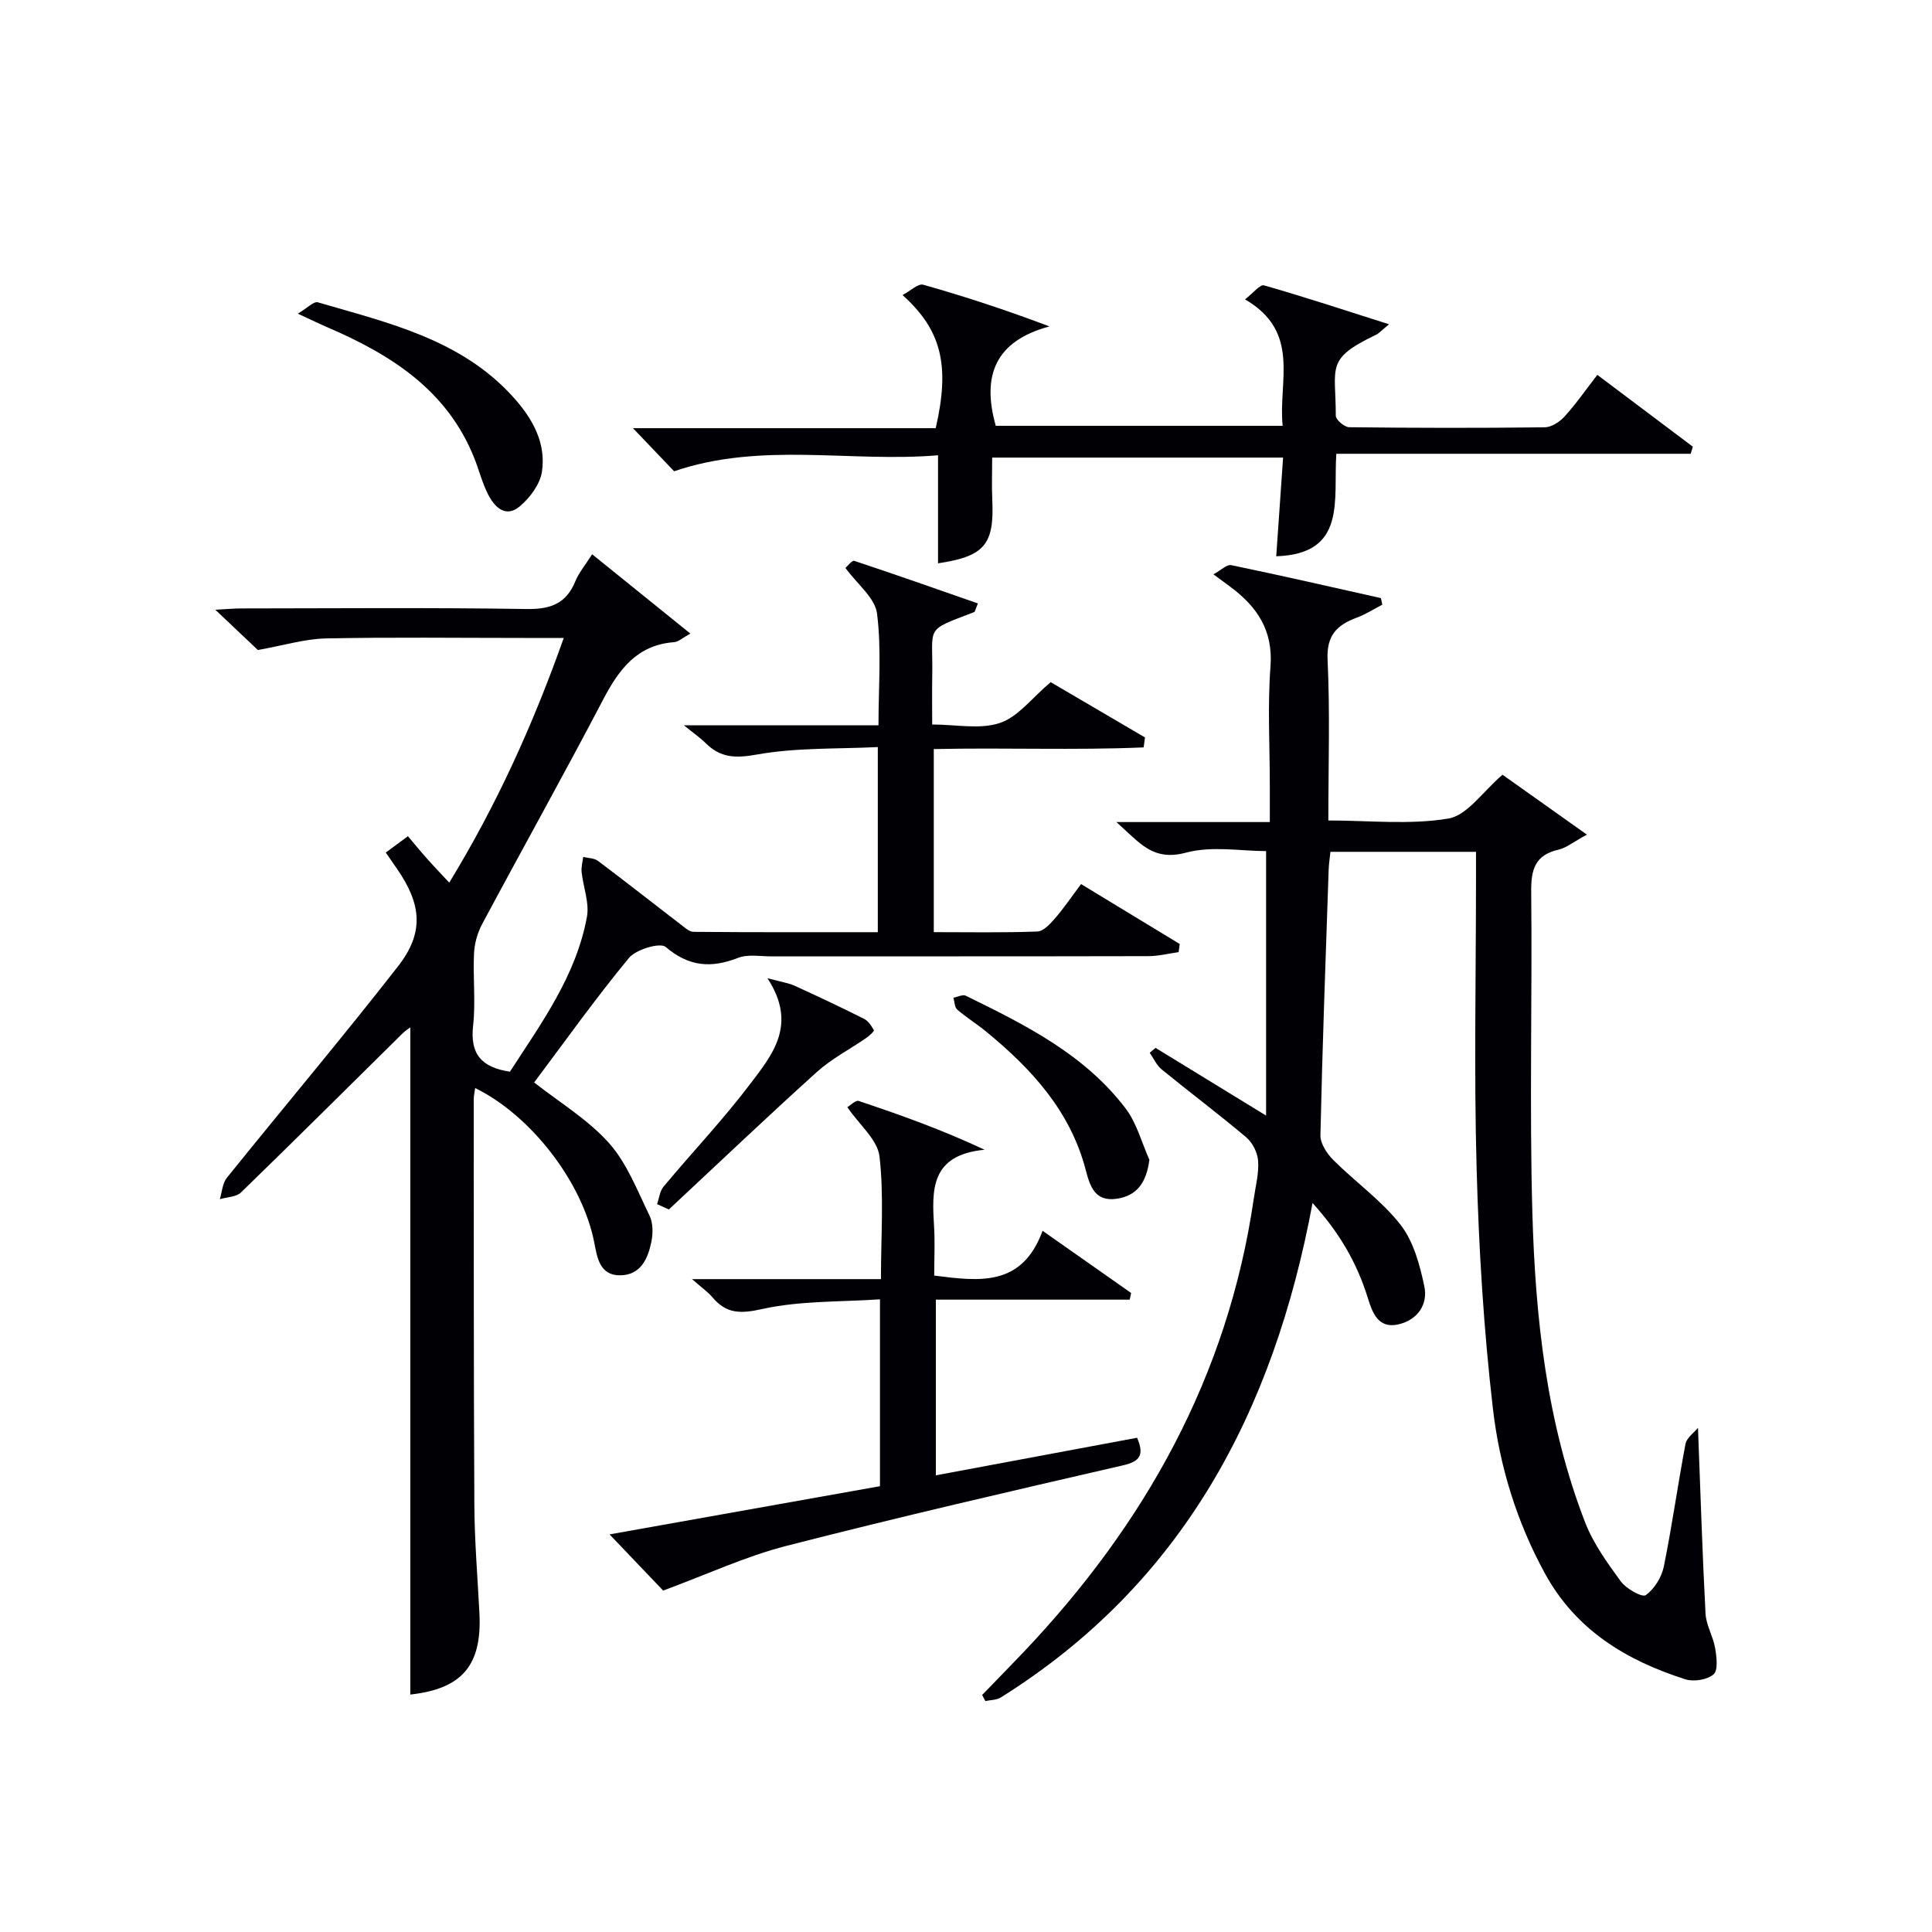<svg enable-background="new 0 0 400 400" viewBox="0 0 400 400" xmlns="http://www.w3.org/2000/svg"><g fill="#010105"><path d="m110.59 224.11c5.27 4.15 11.13 7.66 15.47 12.52 3.73 4.18 5.88 9.84 8.4 15.01.74 1.51.76 3.65.42 5.37-.71 3.55-2.21 7.01-6.52 7.03-4.21.02-4.73-3.72-5.32-6.76-2.38-12.31-12.9-26.23-24.66-32.01-.12.87-.3 1.61-.3 2.34.02 27.99-.02 55.99.13 83.98.04 7.47.67 14.95 1.05 22.42.55 10.84-3.64 15.64-14.31 16.83 0-45.99 0-92.04 0-138.13-.25.19-.99.64-1.6 1.24-11.14 10.99-22.22 22.03-33.45 32.93-.99.96-2.9.95-4.39 1.4.46-1.49.54-3.29 1.45-4.42 11.78-14.63 23.91-29 35.46-43.81 5.41-6.94 4.86-12.78-.16-20.08-.75-1.09-1.5-2.18-2.39-3.46 1.39-1.02 2.7-1.98 4.59-3.38 1.35 1.6 2.59 3.12 3.89 4.58 1.32 1.49 2.7 2.92 4.66 5.03 9.78-16.02 17.31-32.61 23.71-50.66-3.12 0-5.71 0-8.29 0-13.66 0-27.33-.18-40.99.1-4.28.09-8.53 1.41-14.05 2.4-1.87-1.77-4.97-4.71-8.81-8.34 2.32-.12 3.86-.27 5.39-.27 19.66-.02 39.33-.19 58.99.12 4.93.08 8.22-1.03 10.14-5.71.74-1.81 2.08-3.39 3.5-5.62 6.69 5.4 13.27 10.71 20.34 16.42-1.69.92-2.49 1.7-3.34 1.77-7.66.57-11.41 5.57-14.69 11.82-8.17 15.62-16.78 31.01-25.09 46.56-.97 1.81-1.58 4-1.68 6.05-.24 4.99.36 10.04-.19 14.98-.65 5.8 1.67 8.64 7.63 9.52 6.46-10 13.7-19.83 15.94-32.07.53-2.91-.77-6.15-1.1-9.25-.11-1.03.2-2.09.32-3.14 1.04.26 2.29.23 3.07.82 5.72 4.3 11.34 8.73 17.02 13.08.86.66 1.85 1.61 2.79 1.61 12.62.11 25.24.07 38.12.07 0-12.71 0-24.98 0-38.33-8.36.42-16.86.08-25.04 1.55-4.45.8-7.52.69-10.6-2.36-1.13-1.12-2.46-2.03-4.51-3.7h40.29c0-7.99.65-15.67-.3-23.14-.42-3.26-4.12-6.1-6.55-9.44.46-.38 1.38-1.61 1.84-1.46 8.54 2.83 17.03 5.83 25.59 8.81-.52 1.25-.57 1.72-.78 1.8-10.48 4.03-8.47 2.7-8.67 13.22-.06 3.14-.01 6.28-.01 10.05 4.92 0 9.88 1.07 14.02-.32 3.77-1.26 6.64-5.19 10.51-8.45 5.96 3.49 12.74 7.47 19.53 11.45-.09.69-.19 1.37-.28 2.06-14.35.62-28.77.02-43.45.35v37.9c7.23 0 14.35.14 21.45-.13 1.27-.05 2.68-1.61 3.68-2.76 1.83-2.11 3.4-4.45 5.36-7.06 6.96 4.23 13.7 8.31 20.43 12.4-.08.56-.15 1.13-.23 1.69-2.09.29-4.19.83-6.28.83-26 .06-51.99.03-77.99.05-2.33 0-4.9-.49-6.95.31-5.57 2.17-10.17 1.83-14.97-2.26-1.15-.98-6.14.49-7.62 2.28-6.96 8.43-13.31 17.36-19.62 25.77z"/><path d="m351.55 295.62c.52 13.4.9 25.93 1.56 38.45.13 2.41 1.58 4.73 1.99 7.16.31 1.82.65 4.58-.33 5.43-1.3 1.13-4.1 1.57-5.84 1.02-12.21-3.9-22.66-10.17-29.09-21.95-5.83-10.67-9.36-22.17-10.74-34.01-1.92-16.47-2.92-33.1-3.38-49.68-.56-19.98-.13-39.99-.13-59.99 0-1.8 0-3.59 0-5.69-10.29 0-20.04 0-30.14 0-.13 1.27-.33 2.53-.37 3.8-.62 18.29-1.3 36.58-1.7 54.87-.04 1.71 1.35 3.82 2.67 5.14 4.56 4.56 9.99 8.38 13.91 13.4 2.7 3.45 4 8.31 4.93 12.75.79 3.74-1.37 6.94-5.33 7.87-4.28 1.01-5.46-2.55-6.38-5.5-2.21-7.1-5.74-13.33-11.43-19.62-8.05 43.24-26.93 78.82-64.54 102.37-.88.55-2.13.51-3.2.75-.22-.42-.45-.84-.67-1.26 2.81-2.9 5.63-5.79 8.42-8.71 25.28-26.58 42.46-57.28 47.81-93.99.38-2.63 1.09-5.29.91-7.88-.11-1.69-1.15-3.77-2.45-4.87-5.72-4.83-11.72-9.33-17.52-14.07-1.06-.86-1.66-2.28-2.47-3.44.4-.34.8-.68 1.2-1.02 7.24 4.44 14.49 8.87 22.89 14.02 0-18.93 0-36.49 0-54.76-5.17 0-11.22-1.12-16.58.32-5.18 1.4-8.03-.46-11.21-3.39-.83-.77-1.67-1.54-3.2-2.94h31.76c0-2.89 0-5.3 0-7.71 0-8.17-.48-16.37.14-24.49.57-7.47-2.75-12.34-8.23-16.45-.92-.69-1.85-1.36-3.58-2.64 1.54-.83 2.77-2.1 3.69-1.9 10.35 2.14 20.66 4.51 30.98 6.82.1.45.19.91.29 1.36-1.75.91-3.43 2-5.27 2.68-4.12 1.53-6.3 3.66-6.06 8.74.52 10.8.16 21.65.16 33.26 8.43 0 16.84.94 24.86-.4 3.91-.66 7.11-5.58 11.2-9.07 5.33 3.78 10.89 7.73 17.47 12.4-2.84 1.54-4.27 2.75-5.9 3.12-4.86 1.11-5.68 4.14-5.63 8.7.23 22.16-.38 44.34.24 66.49.62 21.78 2.95 43.46 10.9 64.03 1.7 4.4 4.6 8.43 7.42 12.28 1.11 1.52 4.42 3.36 5.15 2.84 1.78-1.27 3.29-3.7 3.74-5.9 1.72-8.45 2.9-17.02 4.51-25.49.29-1.25 1.77-2.26 2.57-3.25z"/><path d="m330.71 77.61c6.86 5.17 13.32 10.02 19.77 14.87-.15.49-.29.98-.44 1.47-24.27 0-48.54 0-73.37 0-.64 9.53 2.24 20.74-12.44 21.22.47-6.7.93-13.38 1.42-20.43-20.16 0-39.74 0-60.23 0 0 2.88-.11 5.79.02 8.7.43 9.32-1.59 11.74-11.23 13.19 0-7.1 0-14.21 0-22.37-18.13 1.53-36.55-2.86-54.64 3.31-2.47-2.59-5.27-5.52-8.52-8.92h62.68c2.98-12.96 1.24-20.28-6.87-27.56 1.64-.86 3.23-2.44 4.29-2.14 8.57 2.42 17.04 5.2 26.13 8.63-11.23 3.03-14.05 10.17-11.12 20.58h59.4c-.96-9.2 3.86-19.43-7.8-26.18 1.71-1.31 3.12-3.13 3.94-2.9 8.37 2.39 16.65 5.12 25.89 8.06-1.56 1.27-2.08 1.88-2.73 2.19-10.55 5.04-8.28 6.63-8.3 16.75 0 .83 1.8 2.36 2.78 2.37 13.49.16 26.99.18 40.48.02 1.39-.02 3.08-1.11 4.07-2.2 2.34-2.56 4.34-5.44 6.82-8.66z"/><path d="m215.85 254.82c6.73 4.72 12.53 8.8 18.34 12.88-.1.46-.2.92-.3 1.38-13.27 0-26.54 0-40.13 0v36.37c14.04-2.62 27.82-5.2 41.66-7.78 1.51 3.53.67 4.89-2.94 5.72-23.27 5.36-46.55 10.73-69.67 16.67-8.42 2.16-16.43 5.9-25.51 9.25-2.75-2.88-6.5-6.81-11.1-11.63 19.29-3.44 37.45-6.68 55.99-9.98 0-12.53 0-24.93 0-38.69-8.13.56-16.49.26-24.39 2.01-4.54 1.01-7.41.99-10.3-2.43-.93-1.1-2.17-1.95-4.22-3.76h39.11c0-8.93.64-17.26-.3-25.4-.4-3.45-4.13-6.51-6.66-10.2.63-.37 1.71-1.5 2.34-1.29 8.6 2.87 17.15 5.92 26.08 10.1-11.3 1.08-10.91 8.42-10.46 15.91.2 3.29.03 6.6.03 10.14 9.4 1.21 18.2 2.34 22.43-9.27z"/><path d="m61.66 64.94c1.97-1.17 3.3-2.59 4.14-2.35 14.64 4.28 29.75 7.66 40.59 19.77 3.93 4.39 6.7 9.4 5.81 15.32-.39 2.57-2.45 5.33-4.52 7.1-2.98 2.56-5.28.24-6.66-2.48-1.19-2.35-1.83-4.97-2.82-7.44-5.61-14.09-17.25-21.43-30.39-27.09-1.51-.64-3-1.37-6.15-2.83z"/><path d="m237.97 240.12c-.61 4.67-2.54 7.49-6.85 8.08-4.4.6-5.43-2.51-6.35-6.03-3.18-12.16-11.23-20.92-20.65-28.63-1.93-1.58-4.07-2.9-5.95-4.53-.55-.48-.53-1.61-.77-2.44.86-.16 1.91-.72 2.54-.42 12.29 6.01 24.59 12.13 33.11 23.35 2.31 3.04 3.32 7.06 4.92 10.62z"/><path d="m136.04 249.3c.43-1.22.56-2.69 1.34-3.62 5.95-7.13 12.37-13.9 17.97-21.3 4.52-5.97 9.84-12.24 3.54-21.85 3.02.81 4.4 1 5.61 1.55 4.82 2.2 9.62 4.46 14.36 6.84.89.44 1.57 1.47 2.06 2.38.11.2-.93 1.16-1.56 1.59-3.43 2.37-7.22 4.32-10.28 7.09-10.34 9.33-20.42 18.93-30.6 28.43-.82-.37-1.63-.74-2.44-1.11z"/></g></svg>